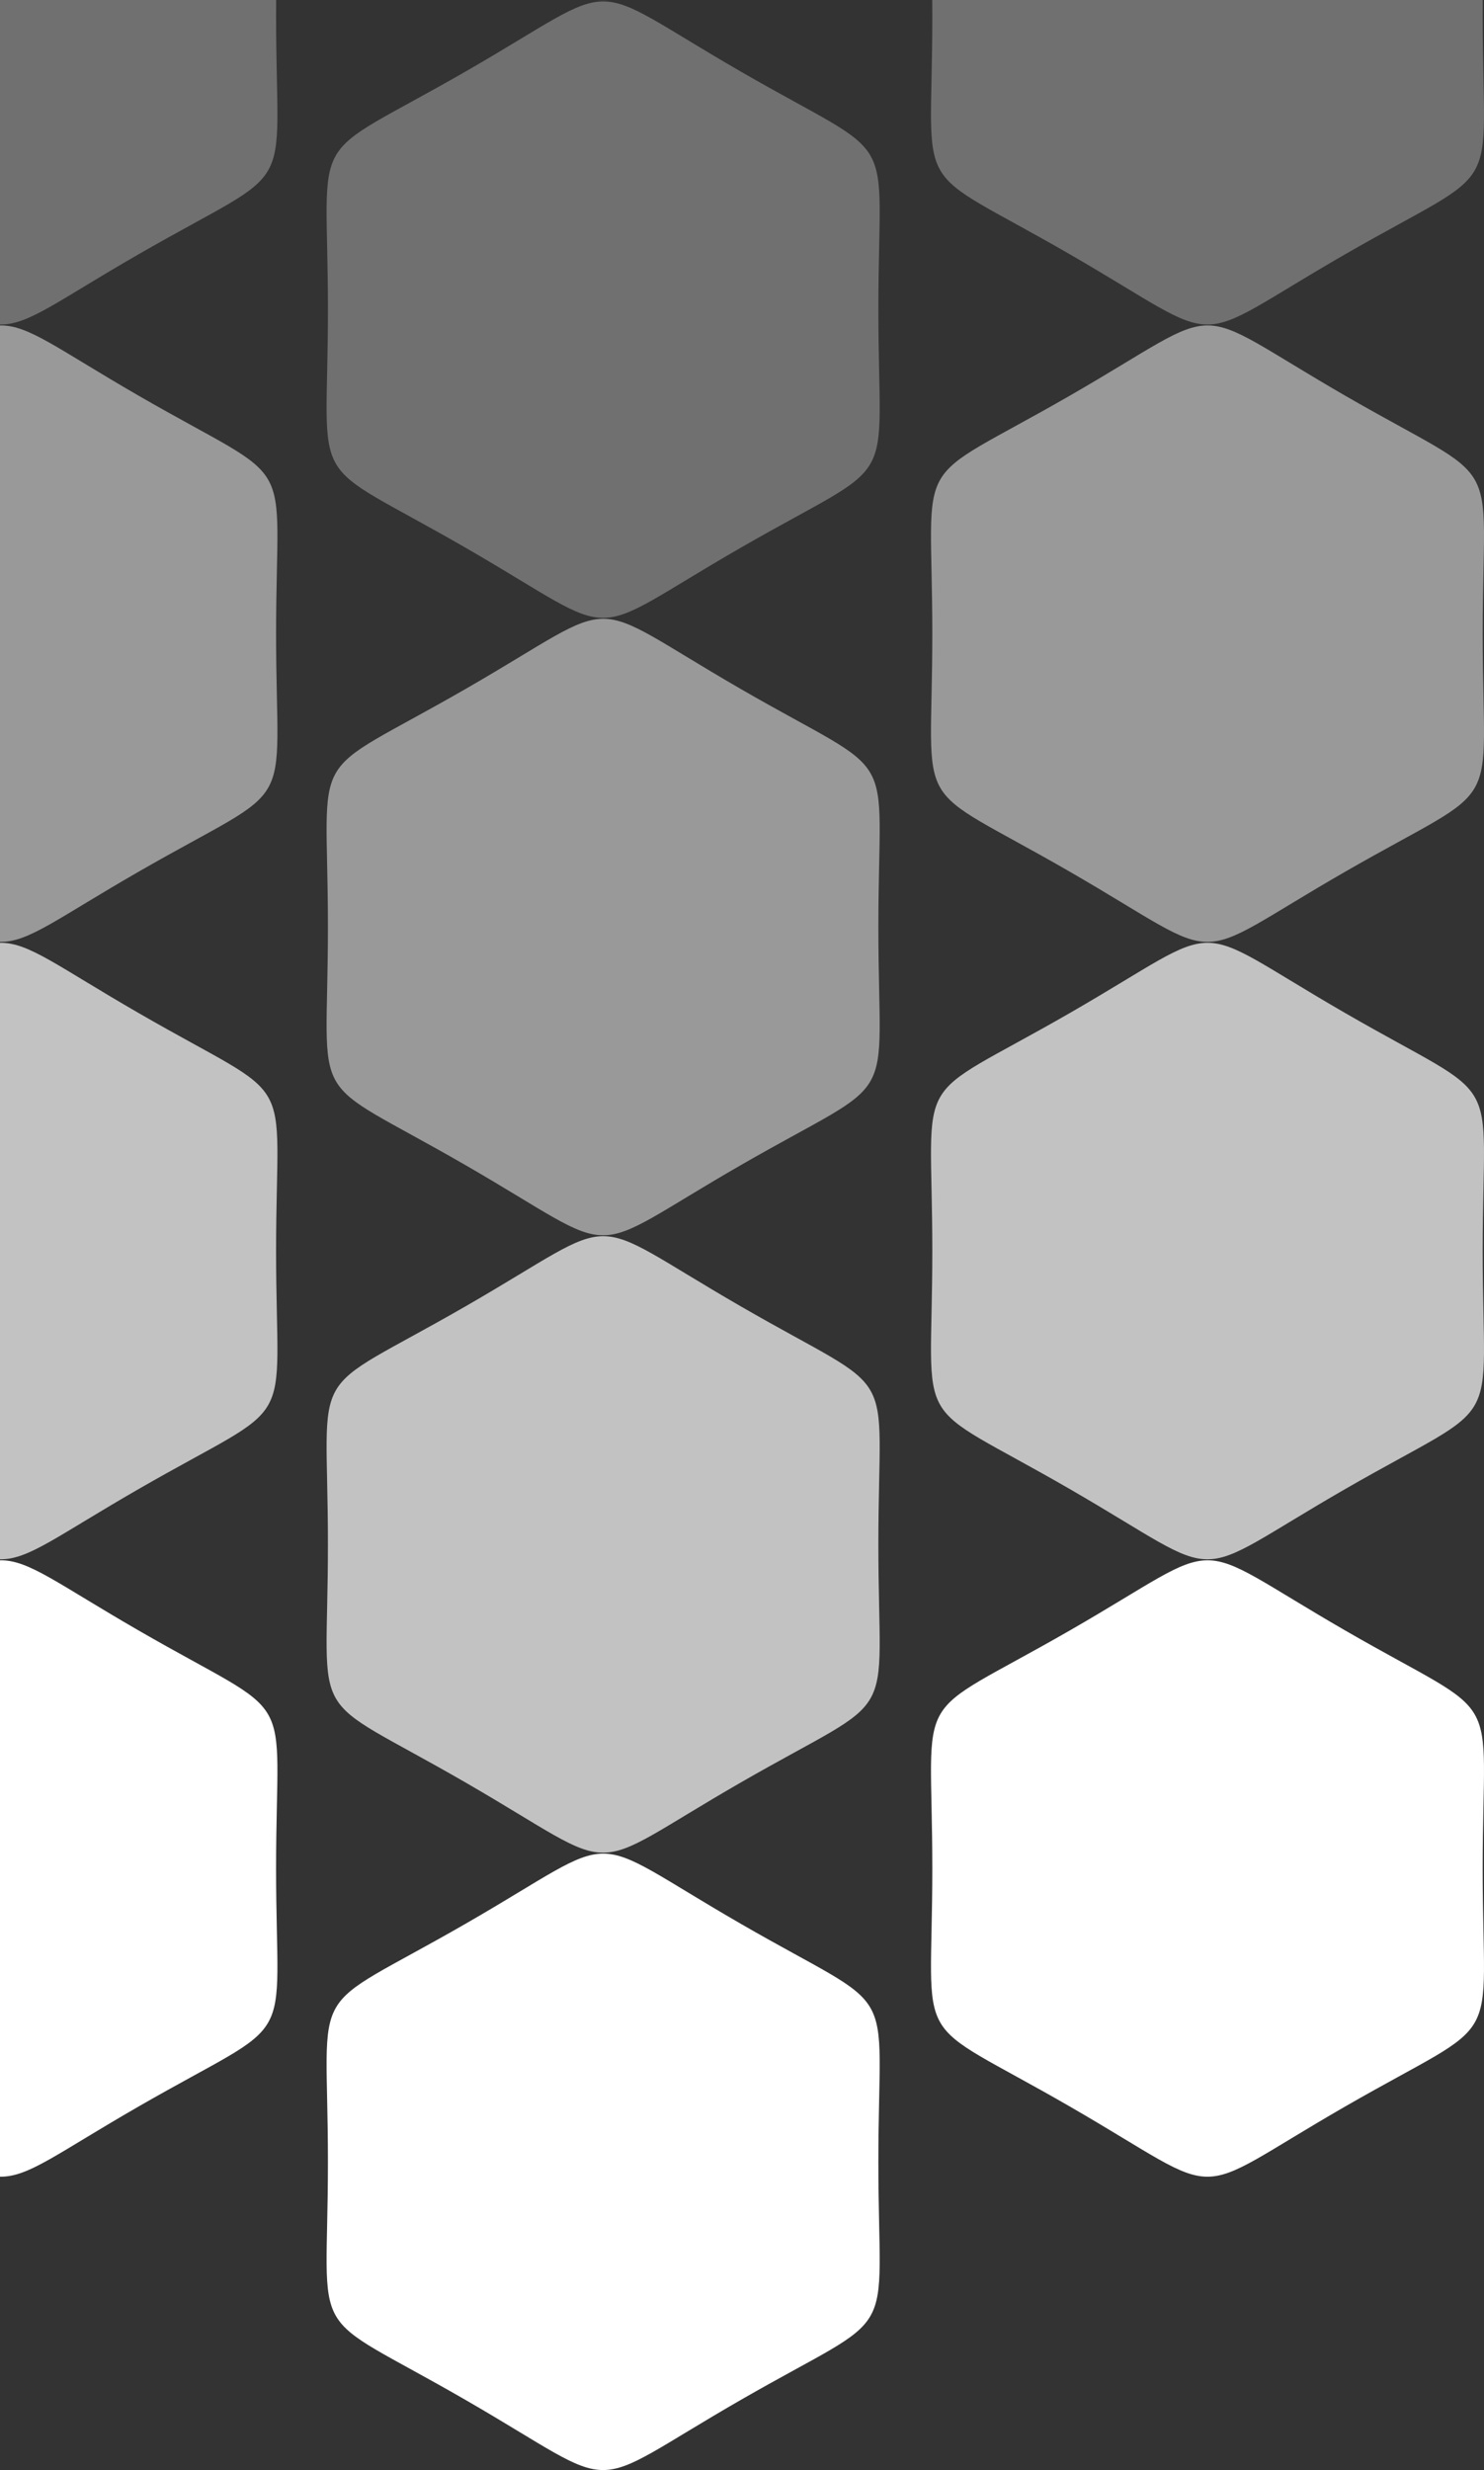 <svg width="253" height="421" viewBox="0 0 253 421" fill="none" xmlns="http://www.w3.org/2000/svg">
<rect x="0" y="0" width="253" height="421" fill="#333333" stroke="none"/>
<path opacity="0.3" fill-rule="evenodd" clip-rule="evenodd" d="M23.608 -37.809C51.262 -21.847 47.069 -29.107 47.069 2.771C47.069 34.649 51.262 27.435 23.608 43.351C-4.045 59.268 4.341 59.328 -23.312 43.351C-50.966 27.375 -46.773 34.649 -46.773 2.771C-46.773 -29.107 -50.966 -21.907 -23.312 -37.809C4.341 -53.71 -4.045 -53.77 23.608 -37.809Z" fill="white"/>
<path opacity="0.5" fill-rule="evenodd" clip-rule="evenodd" d="M23.608 67.429C51.262 83.39 47.069 76.131 47.069 108.009C47.069 139.886 51.262 132.687 23.608 148.589C-4.045 164.49 4.341 164.55 -23.312 148.589C-50.966 132.627 -46.773 139.886 -46.773 108.009C-46.773 76.131 -50.966 83.345 -23.312 67.429C4.341 51.512 -4.045 51.452 23.608 67.429Z" fill="white"/>
<path opacity="0.7" fill-rule="evenodd" clip-rule="evenodd" d="M23.608 172.651C51.262 188.627 47.069 181.353 47.069 213.231C47.069 245.109 51.262 237.894 23.608 253.811C-4.045 269.727 4.341 269.787 -23.312 253.811C-50.966 237.834 -46.773 245.124 -46.773 213.231C-46.773 181.338 -50.966 188.567 -23.312 172.651C4.341 156.734 -4.045 156.689 23.608 172.651Z" fill="white"/>
<path fill-rule="evenodd" clip-rule="evenodd" d="M23.608 277.888C51.262 293.849 47.069 286.59 47.069 318.468C47.069 350.346 51.262 343.131 23.608 359.048C-4.045 374.964 4.341 375.009 -23.312 359.048C-50.966 343.086 -46.773 350.346 -46.773 318.468C-46.773 286.59 -50.966 293.789 -23.312 277.888C4.341 261.987 -4.045 261.926 23.608 277.888Z" fill="white"/>
<path opacity="0.1" fill-rule="evenodd" clip-rule="evenodd" d="M126.288 -93.043C153.941 -77.066 149.748 -84.34 149.748 -52.463C149.748 -20.585 153.941 -27.799 126.288 -11.883C98.634 4.034 107.02 4.094 79.367 -11.883C51.713 -27.859 55.906 -20.57 55.906 -52.463C55.906 -84.355 51.713 -77.126 79.367 -93.043C107.02 -108.959 98.634 -109.004 126.288 -93.043Z" fill="white"/>
<path opacity="0.3" fill-rule="evenodd" clip-rule="evenodd" d="M126.288 12.195C153.941 28.156 149.748 20.897 149.748 52.775C149.748 84.652 153.941 77.438 126.288 93.354C98.634 109.271 107.02 109.316 79.367 93.354C51.713 77.393 55.906 84.652 55.906 52.775C55.906 20.897 51.713 28.096 79.367 12.195C107.02 -3.707 98.634 -3.767 126.288 12.195Z" fill="white"/>
<path opacity="0.5" fill-rule="evenodd" clip-rule="evenodd" d="M126.288 117.432C153.941 133.393 149.748 126.134 149.748 158.012C149.748 189.89 153.941 182.675 126.288 198.592C98.634 214.508 107.02 214.553 79.367 198.592C51.713 182.63 55.906 189.89 55.906 158.012C55.906 126.134 51.713 133.348 79.367 117.432C107.02 101.516 98.634 101.455 126.288 117.432Z" fill="white"/>
<path opacity="0.7" fill-rule="evenodd" clip-rule="evenodd" d="M126.288 222.654C153.941 238.631 149.748 231.356 149.748 263.234C149.748 295.112 153.941 287.898 126.288 303.814C98.634 319.73 107.02 319.791 79.367 303.814C51.713 287.838 55.906 295.112 55.906 263.234C55.906 231.356 51.713 238.571 79.367 222.654C107.02 206.738 98.634 206.693 126.288 222.654Z" fill="white"/>
<path fill-rule="evenodd" clip-rule="evenodd" d="M126.288 327.892C153.941 343.853 149.748 336.594 149.748 368.472C149.748 400.349 153.941 393.15 126.288 409.051C98.634 424.953 107.02 425.013 79.367 409.051C51.713 393.09 55.906 400.349 55.906 368.472C55.906 336.594 51.713 343.808 79.367 327.892C107.02 311.975 98.634 311.93 126.288 327.892Z" fill="white"/>
<path opacity="0.3" fill-rule="evenodd" clip-rule="evenodd" d="M229.312 -37.809C256.966 -21.847 252.773 -29.107 252.773 2.771C252.773 34.649 256.966 27.435 229.312 43.351C201.659 59.268 210.06 59.328 182.406 43.351C154.753 27.375 158.946 34.649 158.946 2.771C158.946 -29.107 154.753 -21.907 182.406 -37.809C210.06 -53.71 201.659 -53.77 229.312 -37.809Z" fill="white"/>
<path opacity="0.5" fill-rule="evenodd" clip-rule="evenodd" d="M229.312 67.429C256.966 83.39 252.773 76.131 252.773 108.009C252.773 139.886 256.966 132.687 229.312 148.589C201.659 164.49 210.06 164.55 182.406 148.589C154.753 132.627 158.946 139.886 158.946 108.009C158.946 76.131 154.753 83.345 182.406 67.429C210.06 51.512 201.659 51.452 229.312 67.429Z" fill="white"/>
<path opacity="0.7" fill-rule="evenodd" clip-rule="evenodd" d="M229.312 172.651C256.966 188.627 252.773 181.353 252.773 213.231C252.773 245.109 256.966 237.894 229.312 253.811C201.659 269.727 210.06 269.787 182.406 253.811C154.753 237.834 158.946 245.124 158.946 213.231C158.946 181.338 154.753 188.567 182.406 172.651C210.06 156.734 201.659 156.689 229.312 172.651Z" fill="white"/>
<path fill-rule="evenodd" clip-rule="evenodd" d="M229.312 277.888C256.966 293.849 252.773 286.59 252.773 318.468C252.773 350.346 256.966 343.131 229.312 359.048C201.659 374.964 210.06 375.009 182.406 359.048C154.753 343.086 158.946 350.346 158.946 318.468C158.946 286.59 154.753 293.789 182.406 277.888C210.06 261.987 201.659 261.926 229.312 277.888Z" fill="white"/>
</svg>
